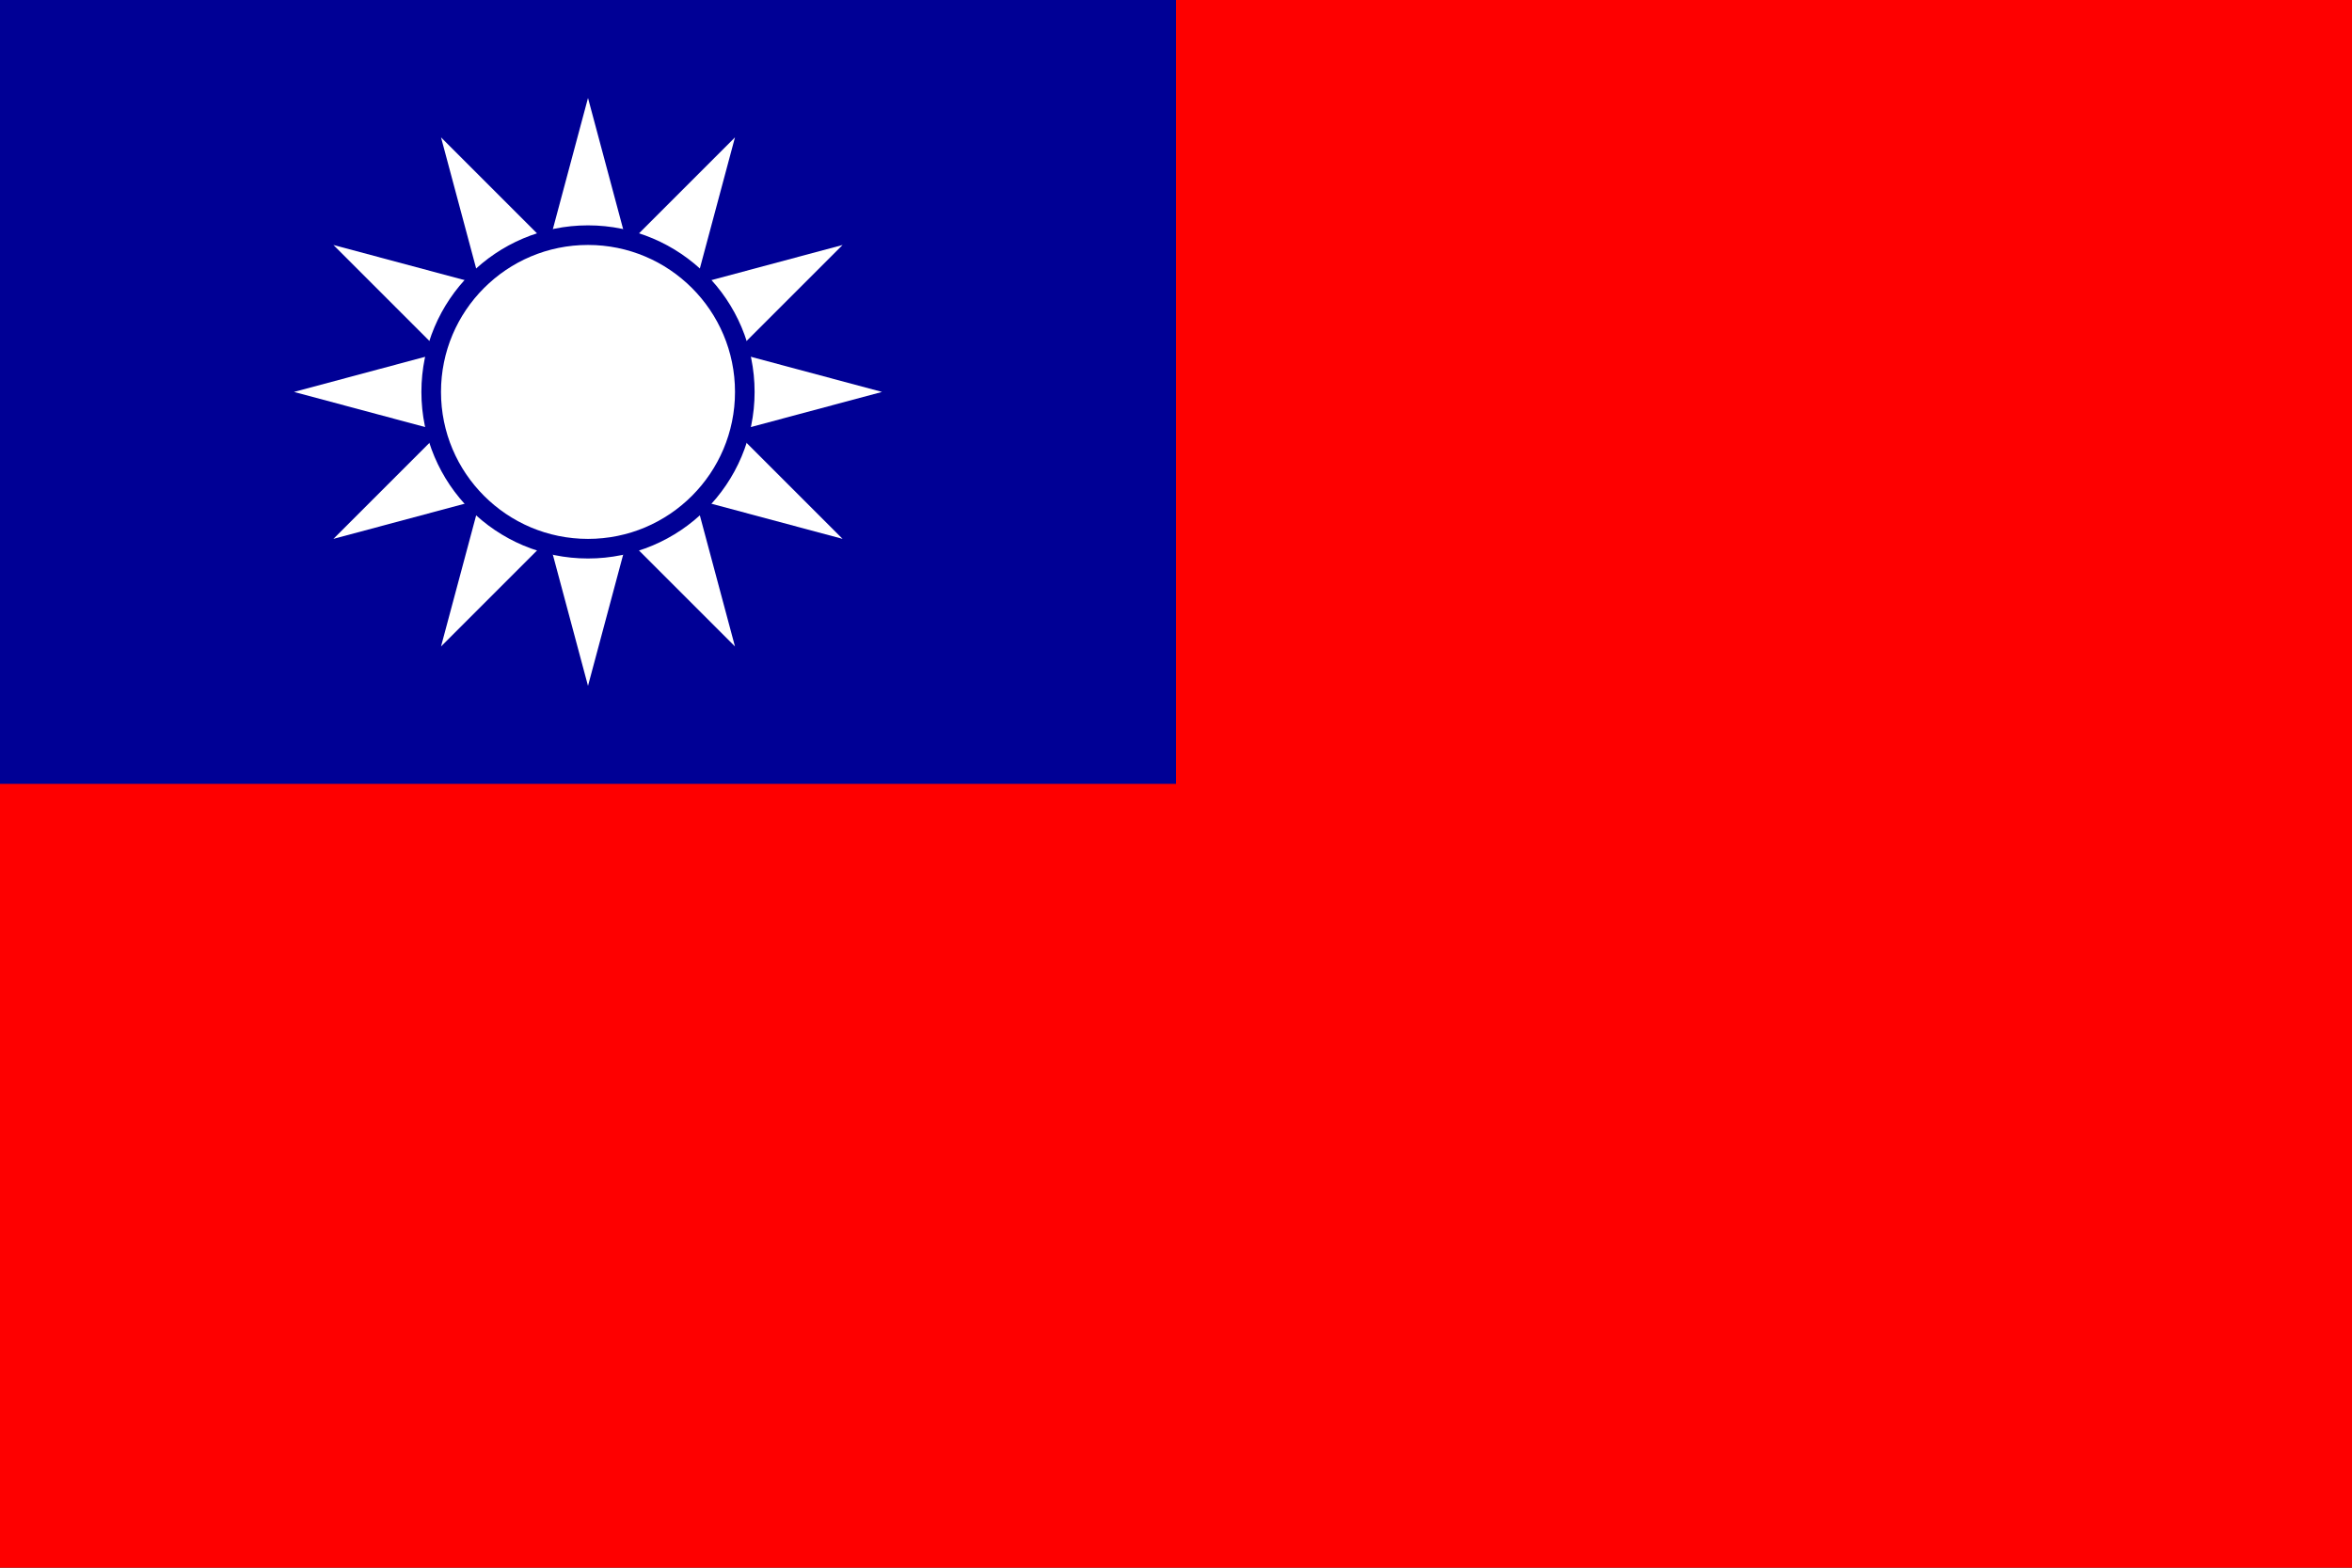 <svg width="45" height="30" viewBox="0 0 45 30" fill="none" xmlns="http://www.w3.org/2000/svg">
<rect x="0" y="0" width="45" height="30" fill="#333333" stroke="none"/>
<g clip-path="url(#clip0_30_369)">
<path fill-rule="evenodd" clip-rule="evenodd" d="M0 0H45V30H0V0Z" fill="#FE0000"/>
<path fill-rule="evenodd" clip-rule="evenodd" d="M0 0H22.5V15H0V0Z" fill="#000095"/>
<path d="M11.25 1.875L8.438 12.371L16.121 4.688L5.625 7.5L16.121 10.312L8.438 2.629L11.25 13.125L14.062 2.629L6.379 10.312L16.875 7.5L6.379 4.688L14.062 12.371L11.25 1.875Z" fill="white"/>
<path d="M11.25 10.5C12.907 10.5 14.25 9.157 14.25 7.5C14.25 5.843 12.907 4.5 11.25 4.5C9.593 4.5 8.25 5.843 8.25 7.5C8.25 9.157 9.593 10.5 11.25 10.5Z" fill="white" stroke="#000095" stroke-width="0.375"/>
</g>
<defs>
<clipPath id="clip0_30_369">
<rect width="45" height="30" fill="white"/>
</clipPath>
</defs>
</svg>

